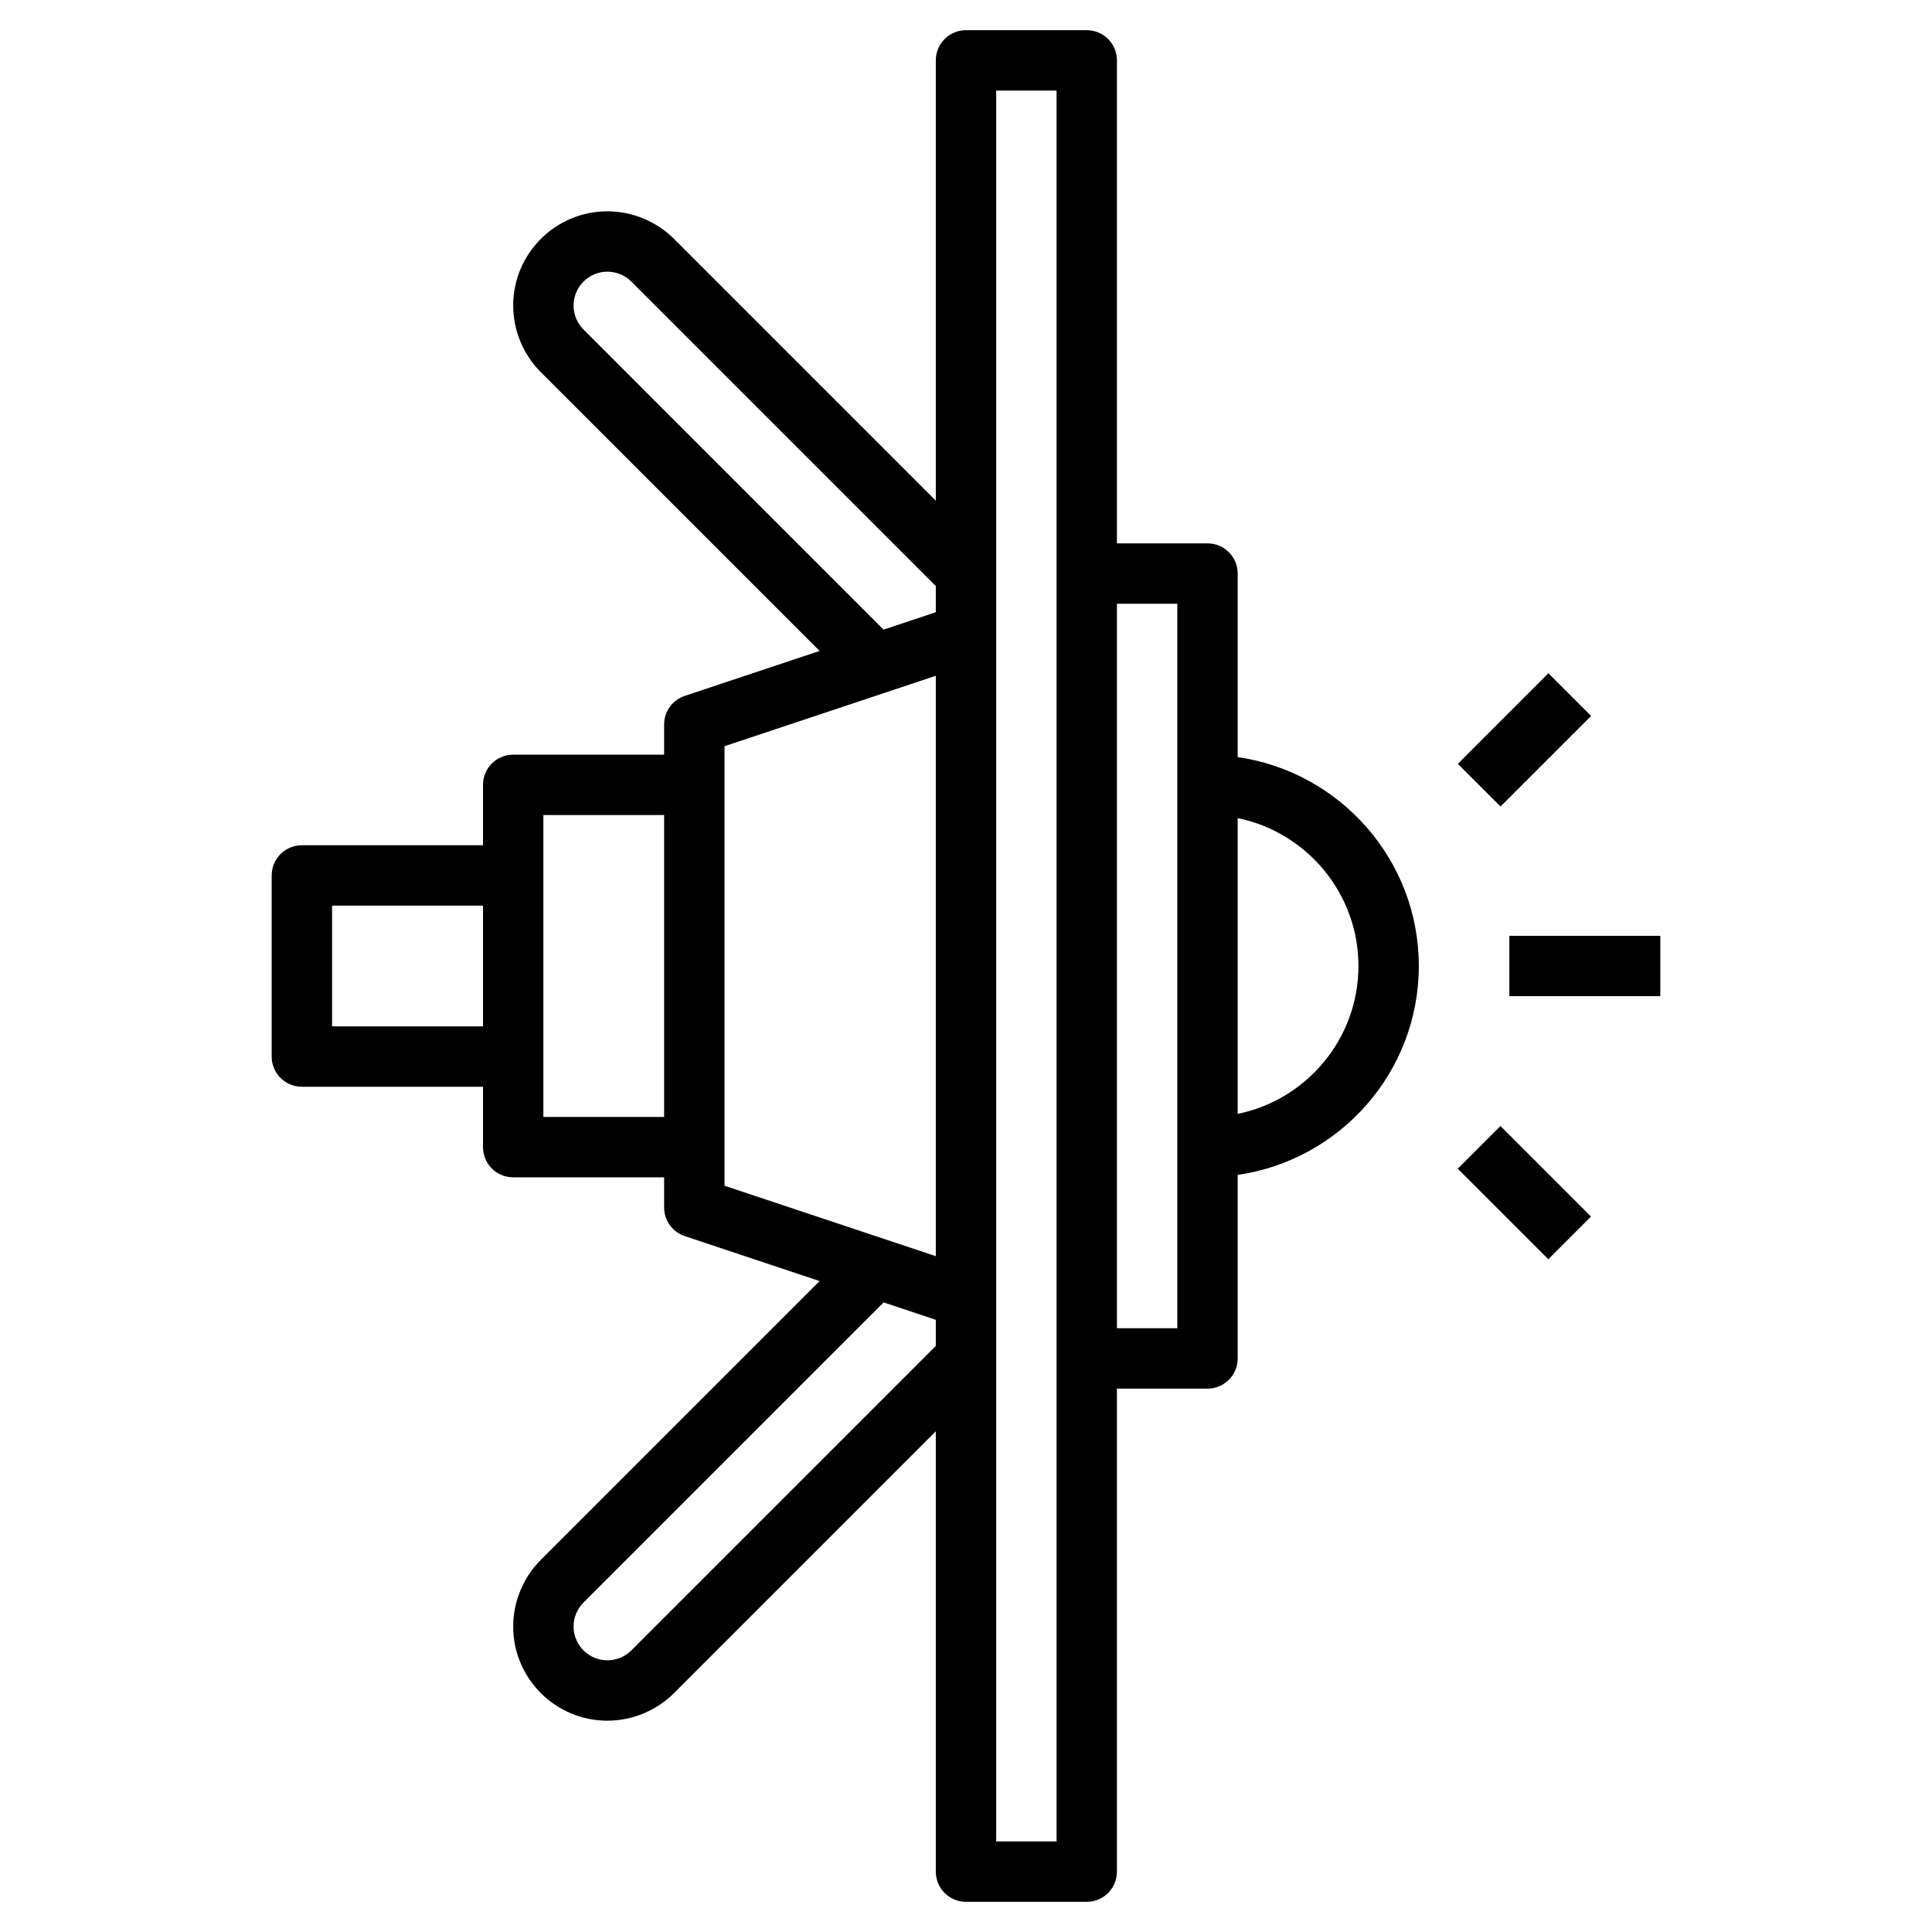 <?xml version="1.0"?>
<svg xmlns="http://www.w3.org/2000/svg" xmlns:xlink="http://www.w3.org/1999/xlink" xmlns:svgjs="http://svgjs.com/svgjs" version="1.1" width="512" height="512" x="0" y="0" viewBox="0 0 64 64" style="enable-background:new 0 0 512 512" xml:space="preserve" class=""><g transform="matrix(6.123233995736766e-17,-1,1,6.123233995736766e-17,0,64)"><g xmlns="http://www.w3.org/2000/svg"><path d="m62 31h-14.586l8.672-8.672c.581-.581.914-1.385.914-2.207 0-1.721-1.4-3.121-3.121-3.121-.822 0-1.626.333-2.207.914l-9.235 9.235-1.489-4.466c-.136-.408-.517-.683-.948-.683h-1v-5c0-.553-.447-1-1-1h-2v-6c0-.553-.447-1-1-1h-6c-.553 0-1 .447-1 1v6h-2c-.553 0-1 .447-1 1v5h-1c-.431 0-.812.275-.948.684l-1.489 4.466-9.235-9.235c-.581-.582-1.385-.915-2.207-.915-1.721 0-3.121 1.4-3.121 3.121 0 .822.333 1.626.914 2.207l8.672 8.672h-14.586c-.553 0-1 .447-1 1v4c0 .553.447 1 1 1h16v3c0 .553.447 1 1 1h6.08c.488 3.386 3.401 6 6.92 6s6.432-2.614 6.92-6h6.08c.553 0 1-.447 1-1v-3h16c.553 0 1-.447 1-1v-4c0-.553-.447-1-1-1zm-8.914-11.672c.209-.209.498-.328.793-.328.618 0 1.121.503 1.121 1.121 0 .295-.119.584-.328.793l-10.086 10.086h-.866l-.577-1.73zm-23.086-8.328h4v5h-4zm-3 7h10v4h-10zm-2.279 6h14.559l2.334 7h-19.227zm-15.393-3.086c-.209-.209-.328-.498-.328-.793 0-.618.503-1.121 1.121-1.121.295 0 .584.119.793.328l9.942 9.942-.576 1.73h-.866zm22.672 24.086c-2.414 0-4.434-1.721-4.899-4h9.798c-.465 2.279-2.485 4-4.899 4zm12-6h-24v-2h24zm17-4h-58v-2h58z" fill="#000000" data-original="#000000" style="" class=""/><path d="m31 50h2v5h-2z" fill="#000000" data-original="#000000" style="" class=""/><path d="m22.379 49.5h4.243v2h-4.243z" transform="matrix(.707 -.707 .707 .707 -28.533 32.115)" fill="#000000" data-original="#000000" style="" class=""/><path d="m38.5 48.379h2v4.243h-2z" transform="matrix(.707 -.707 .707 .707 -24.14 42.722)" fill="#000000" data-original="#000000" style="" class=""/></g></g></svg>
